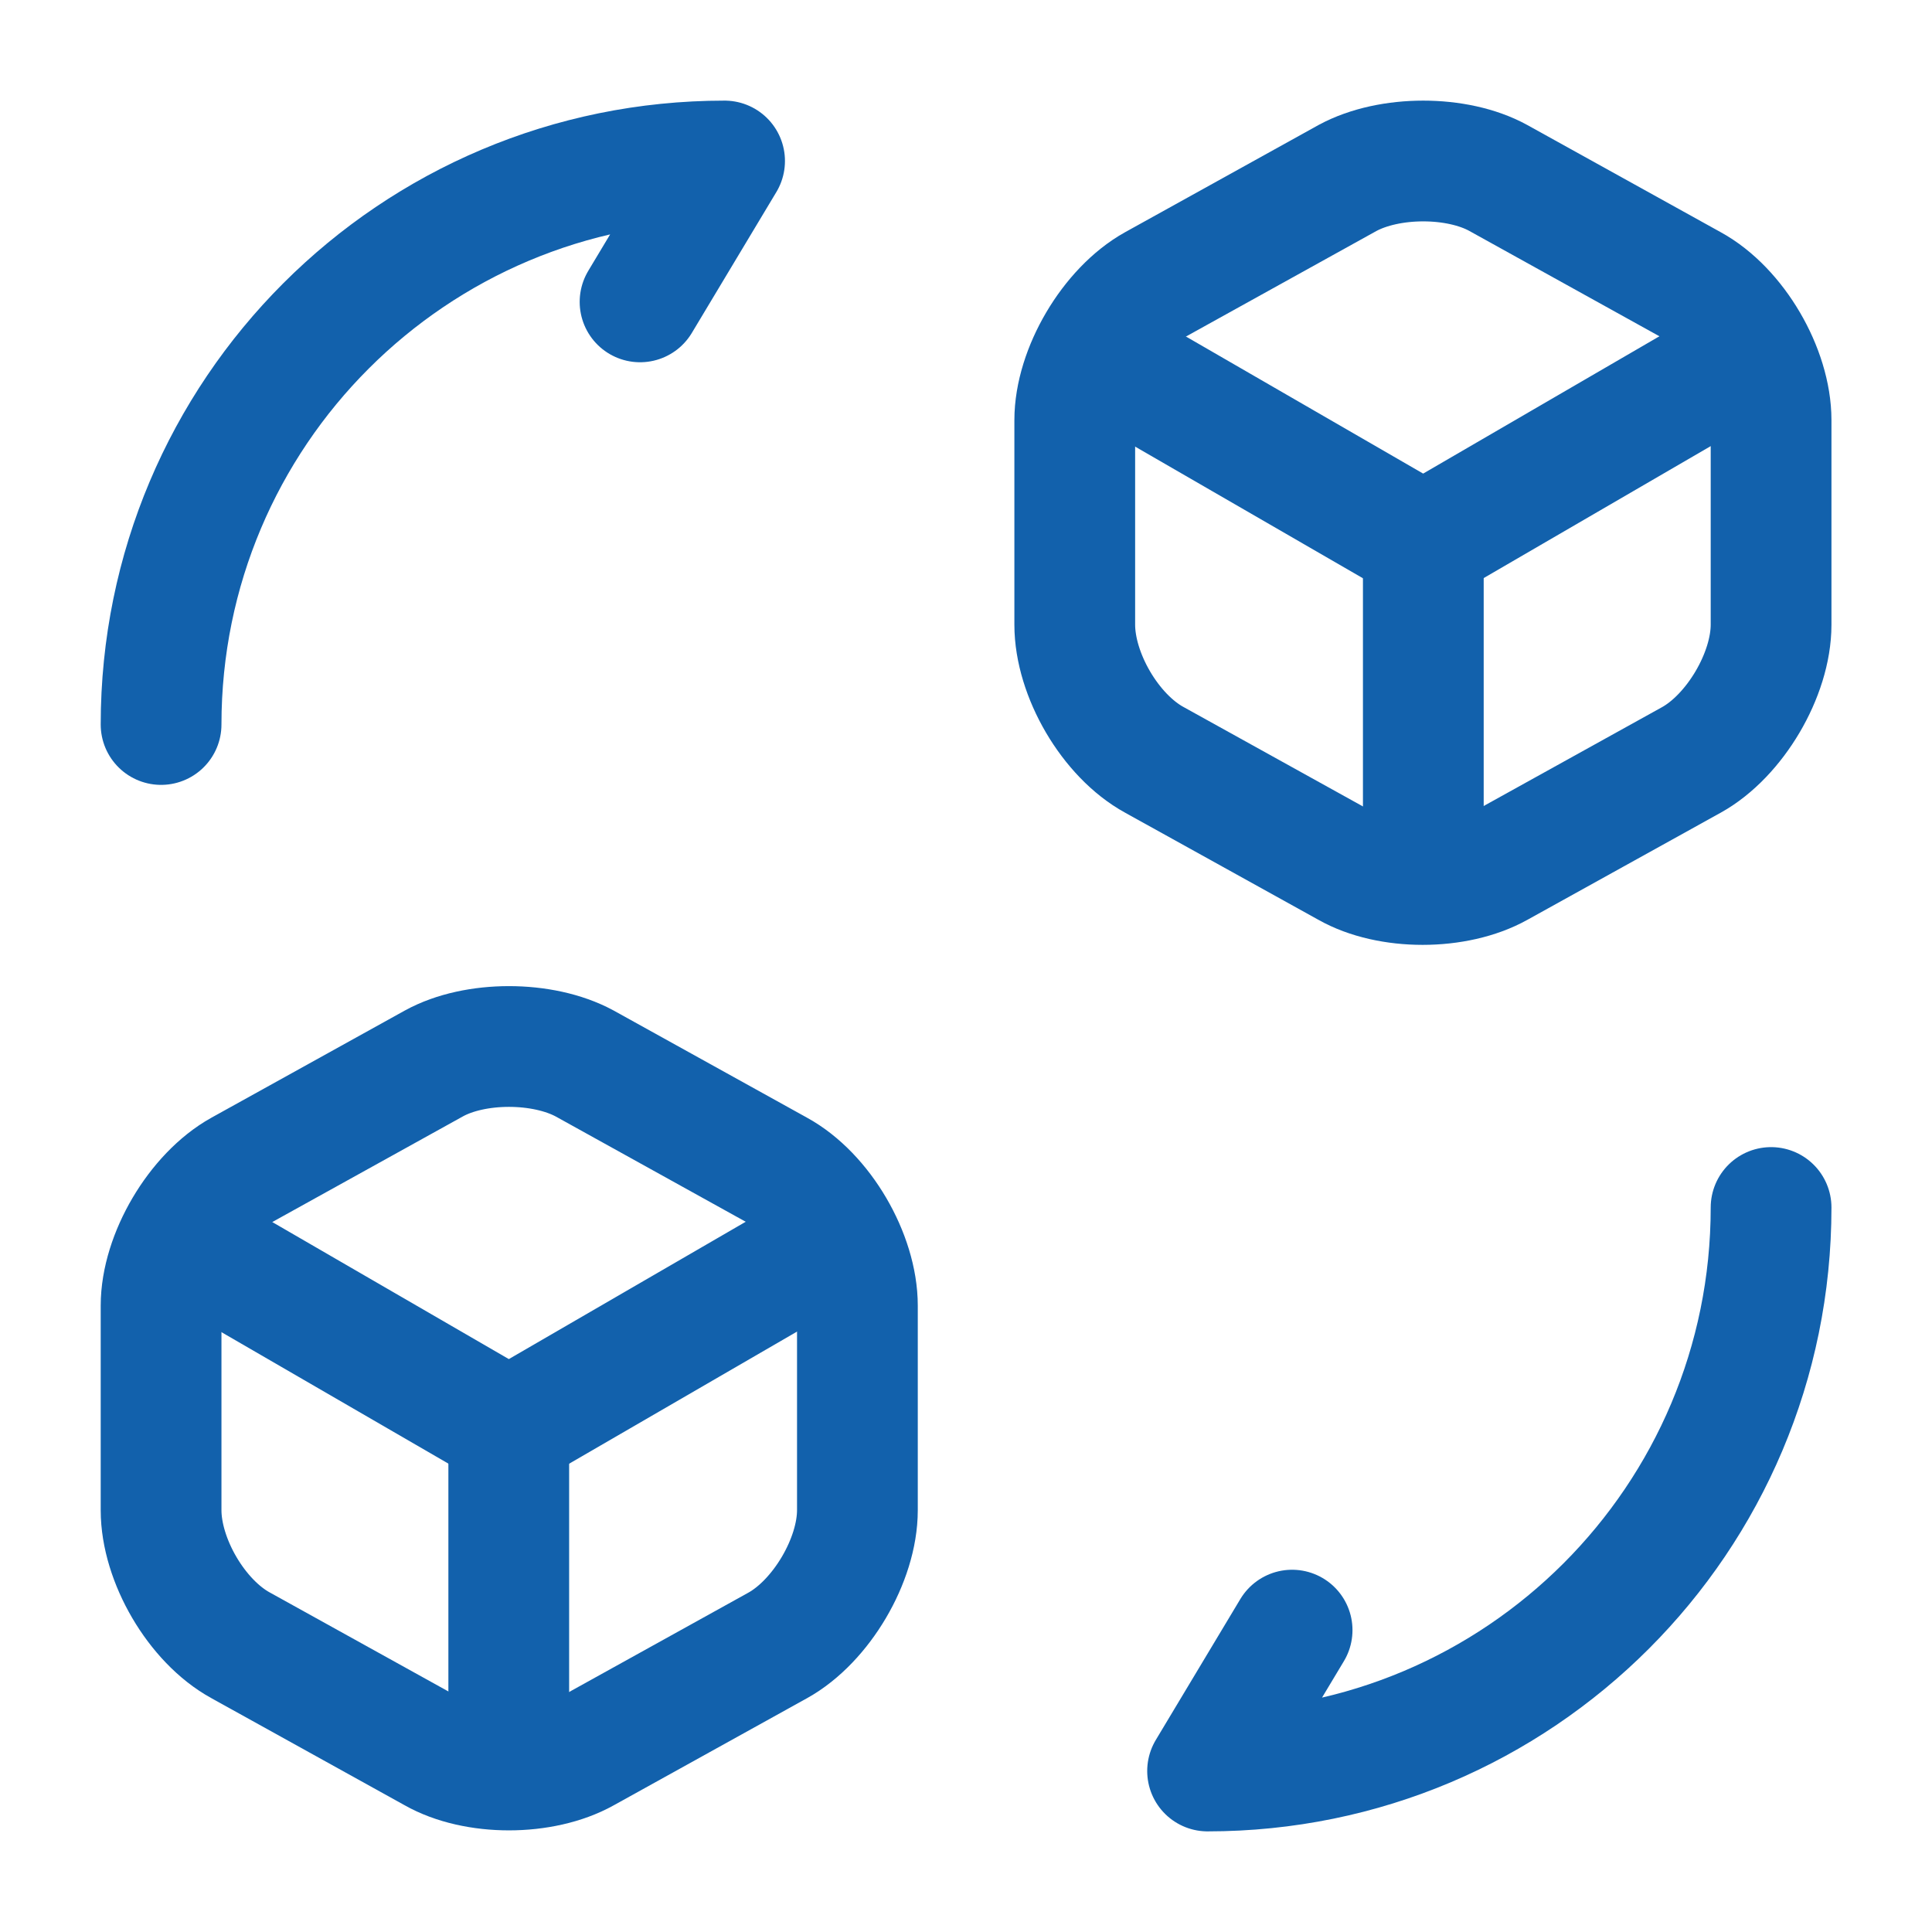 <svg width="24" height="24" viewBox="0 0 24 24" fill="none" xmlns="http://www.w3.org/2000/svg">
<g id="vuesax/linear/convert-3d-cube">
<g id="convert-3d-cube">
<g id="Group">
<path id="Vector" d="M22.001 15C22.001 18.87 18.871 22 15.001 22L16.051 20.25" stroke="#1261AC" stroke-width="1.5" stroke-linecap="round" stroke-linejoin="round"/>
<path id="Vector_2" d="M2.001 9C2.001 5.13 5.131 2 9.001 2L7.951 3.75" stroke="#1261AC" stroke-width="1.5" stroke-linecap="round" stroke-linejoin="round"/>
</g>
<g id="Group_2">
<g id="Group_3">
<path id="Vector_3" d="M13.7 4.45L17.68 6.75L21.62 4.46" stroke="#1261AC" stroke-width="1.5" stroke-linecap="round" stroke-linejoin="round"/>
<path id="Vector_4" d="M17.681 10.82V6.74" stroke="#1261AC" stroke-width="1.5" stroke-linecap="round" stroke-linejoin="round"/>
</g>
<path id="Vector_5" d="M16.741 2.21L14.341 3.54C13.801 3.84 13.351 4.6 13.351 5.22V7.76C13.351 8.38 13.791 9.14 14.341 9.44L16.741 10.77C17.251 11.06 18.091 11.06 18.611 10.77L21.011 9.44C21.551 9.14 22.001 8.38 22.001 7.76V5.22C22.001 4.6 21.561 3.84 21.011 3.54L18.611 2.21C18.101 1.93 17.261 1.93 16.741 2.21Z" stroke="#1261AC" stroke-width="1.5" stroke-linecap="round" stroke-linejoin="round"/>
</g>
<g id="Group_4">
<g id="Group_5">
<path id="Vector_6" d="M2.351 15.45L6.321 17.75L10.271 15.46" stroke="#1261AC" stroke-width="1.5" stroke-linecap="round" stroke-linejoin="round"/>
<path id="Vector_7" d="M6.32 21.82V17.74" stroke="#1261AC" stroke-width="1.5" stroke-linecap="round" stroke-linejoin="round"/>
</g>
<path id="Vector_8" d="M5.391 13.21L2.991 14.54C2.451 14.84 2.001 15.6 2.001 16.22V18.76C2.001 19.38 2.441 20.14 2.991 20.44L5.391 21.77C5.901 22.06 6.741 22.06 7.261 21.77L9.661 20.44C10.201 20.14 10.651 19.38 10.651 18.76V16.22C10.651 15.6 10.211 14.84 9.661 14.54L7.261 13.21C6.741 12.93 5.901 12.93 5.391 13.21Z" stroke="#1261AC" stroke-width="1.5" stroke-linecap="round" stroke-linejoin="round"/>
</g>
</g>
</g>
</svg>
